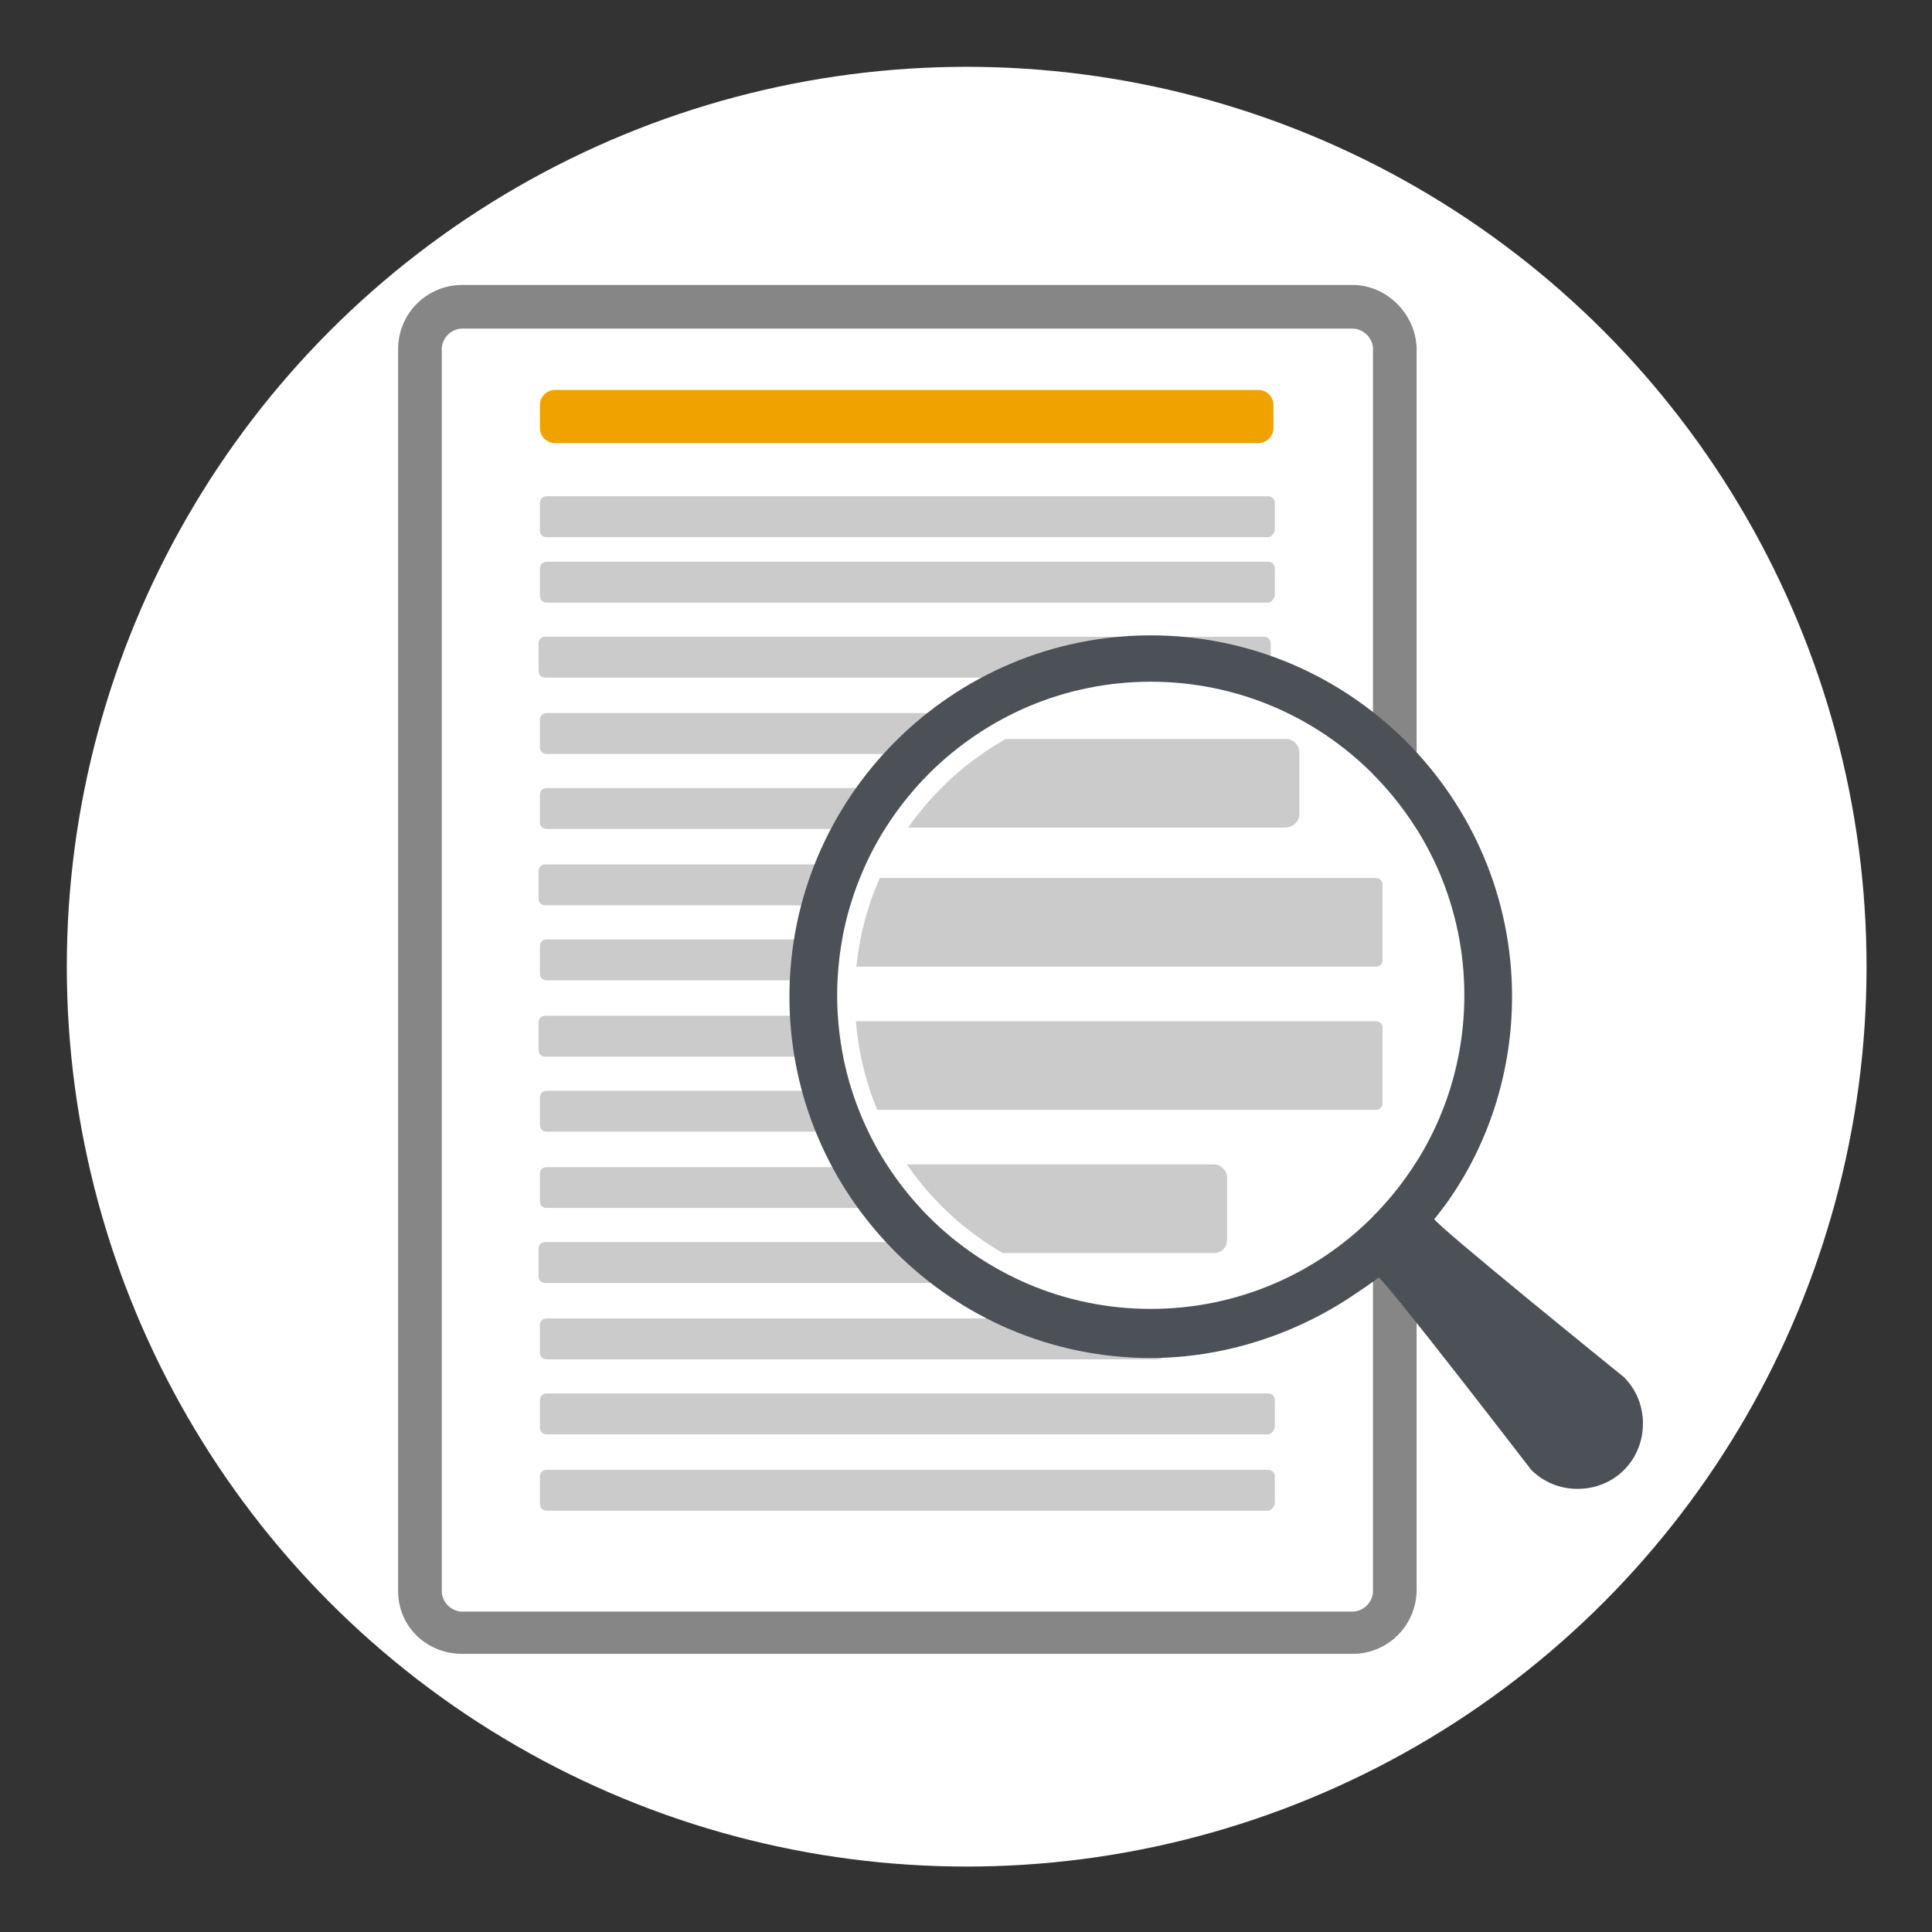 <?xml version="1.0" encoding="utf-8"?>
<!-- Generator: Adobe Illustrator 25.2.0, SVG Export Plug-In . SVG Version: 6.00 Build 0)  -->
<svg version="1.1" id="Ebene_1" xmlns="http://www.w3.org/2000/svg" xmlns:xlink="http://www.w3.org/1999/xlink" x="0px" y="0px"
	 viewBox="0 0 141.7 141.7" style="enable-background:new 0 0 141.7 141.7;" xml:space="preserve">
<rect x="0" y="0" width="141.7" height="141.7" fill="#333333" stroke="none"/>
<style type="text/css">
	.st0{fill:#FFFFFF;}
	.st1{fill:#868686;}
	.st2{fill:#CCCBCC;}
	.st3{fill:#F0A200;}
	.st4{clip-path:url(#SVGID_2_);}
	.st5{fill:#4C5157;}
</style>
<g>
	<circle class="st0" cx="70.9" cy="70.9" r="66"/>
	<g>
		<g>
			<g>
				<path class="st0" d="M33.8,119.8c-1.7,0-3.1-1.4-3.1-3.1l0-91.1c0-1.7,1.4-3.1,3.1-3.1l65.3,0c1.7,0,3.1,1.4,3.1,3.1l0,91.1
					c0,1.7-1.4,3.1-3.1,3.1L33.8,119.8L33.8,119.8z"/>
				<path class="st1" d="M99.2,24.1c0.8,0,1.5,0.7,1.5,1.5l0,91.1c0,0.8-0.7,1.5-1.5,1.5l-65.3,0c-0.8,0-1.5-0.7-1.5-1.5l0-91.1
					c0-0.8,0.7-1.5,1.5-1.5L99.2,24.1 M99.2,20.9L99.2,20.9L99.2,20.9l-65.3,0c-2.6,0-4.7,2.1-4.7,4.7l0,91.1c0,2.6,2.1,4.6,4.7,4.6
					l65.3,0c2.6,0,4.7-2.1,4.7-4.7l0-91.1C103.8,23,101.7,20.9,99.2,20.9L99.2,20.9z"/>
			</g>
			<g>
				<path class="st2" d="M93,39.4H40.1c-0.3,0-0.5-0.2-0.5-0.5v-2c0-0.3,0.2-0.5,0.5-0.5H93c0.3,0,0.5,0.2,0.5,0.5v2
					C93.4,39.2,93.2,39.4,93,39.4z"/>
				<path class="st2" d="M93,44.2H40.1c-0.3,0-0.5-0.2-0.5-0.5v-2c0-0.3,0.2-0.5,0.5-0.5H93c0.3,0,0.5,0.2,0.5,0.5v2
					C93.4,44,93.2,44.2,93,44.2z"/>
				<path class="st2" d="M92.7,49.7H40c-0.3,0-0.5-0.2-0.5-0.5v-2c0-0.3,0.2-0.5,0.5-0.5h52.7c0.3,0,0.5,0.2,0.5,0.5v2
					C93.2,49.5,93,49.7,92.7,49.7z"/>
				<path class="st2" d="M74,55.3H40.1c-0.3,0-0.5-0.2-0.5-0.5v-2c0-0.3,0.2-0.5,0.5-0.5H74c0.3,0,0.5,0.2,0.5,0.5v2
					C74.4,55.1,74.2,55.3,74,55.3z"/>
				<path class="st2" d="M93,60.8H40.1c-0.3,0-0.5-0.2-0.5-0.5v-2c0-0.3,0.2-0.5,0.5-0.5H93c0.3,0,0.5,0.2,0.5,0.5v2
					C93.4,60.6,93.2,60.8,93,60.8z"/>
				<path class="st2" d="M90.1,66.4H40c-0.3,0-0.5-0.2-0.5-0.5v-2c0-0.3,0.2-0.5,0.5-0.5h50.1c0.3,0,0.5,0.2,0.5,0.5v2
					C90.6,66.2,90.4,66.4,90.1,66.4z"/>
				<path class="st2" d="M93,71.9H40.1c-0.3,0-0.5-0.2-0.5-0.5v-2c0-0.3,0.2-0.5,0.5-0.5H93c0.3,0,0.5,0.2,0.5,0.5v2
					C93.4,71.7,93.2,71.9,93,71.9z"/>
				<path class="st2" d="M87.8,77.5H40c-0.3,0-0.5-0.2-0.5-0.5v-2c0-0.3,0.2-0.5,0.5-0.5h47.7c0.3,0,0.5,0.2,0.5,0.5v2
					C88.2,77.3,88,77.5,87.8,77.5z"/>
				<path class="st2" d="M93,83H40.1c-0.3,0-0.5-0.2-0.5-0.5v-2c0-0.3,0.2-0.5,0.5-0.5H93c0.3,0,0.5,0.2,0.5,0.5v2
					C93.4,82.8,93.2,83,93,83z"/>
				<path class="st2" d="M93,88.6H40.1c-0.3,0-0.5-0.2-0.5-0.5v-2c0-0.3,0.2-0.5,0.5-0.5H93c0.3,0,0.5,0.2,0.5,0.5v2
					C93.4,88.4,93.2,88.6,93,88.6z"/>
				<path class="st2" d="M92.7,94.1H40c-0.3,0-0.5-0.2-0.5-0.5v-2c0-0.3,0.2-0.5,0.5-0.5h52.7c0.3,0,0.5,0.2,0.5,0.5v2
					C93.2,93.9,93,94.1,92.7,94.1z"/>
				<path class="st2" d="M84.9,99.7H40.1c-0.3,0-0.5-0.2-0.5-0.5v-2c0-0.3,0.2-0.5,0.5-0.5h44.9c0.3,0,0.5,0.2,0.5,0.5v2
					C85.4,99.5,85.2,99.7,84.9,99.7z"/>
				<path class="st2" d="M93,105.2H40.1c-0.3,0-0.5-0.2-0.5-0.5v-2c0-0.3,0.2-0.5,0.5-0.5H93c0.3,0,0.5,0.2,0.5,0.5v2
					C93.4,105,93.2,105.2,93,105.2z"/>
				<path class="st2" d="M93,110.8H40.1c-0.3,0-0.5-0.2-0.5-0.5v-2c0-0.3,0.2-0.5,0.5-0.5H93c0.3,0,0.5,0.2,0.5,0.5v2
					C93.4,110.6,93.2,110.8,93,110.8z"/>
			</g>
			<path class="st3" d="M92.3,32.5H40.7c-0.6,0-1.1-0.5-1.1-1.1v-1.7c0-0.6,0.5-1.1,1.1-1.1h51.6c0.6,0,1.1,0.5,1.1,1.1v1.7
				C93.4,32,92.9,32.5,92.3,32.5z"/>
		</g>
		<g>
			<path class="st0" d="M84.4,50c-12.7,0-23,10.3-23,23s10.3,23,23,23s23-10.3,23-23S97.1,50,84.4,50z"/>
			<g>
				<defs>
					<path id="SVGID_1_" d="M84.4,51.4c-11.9,0-21.7,9.7-21.7,21.7s9.7,21.7,21.7,21.7s21.7-9.7,21.7-21.7S96.4,51.4,84.4,51.4z"/>
				</defs>
				<clipPath id="SVGID_2_">
					<use xlink:href="#SVGID_1_"  style="overflow:visible;"/>
				</clipPath>
				<g class="st4">
					<path class="st2" d="M100.9,50.2H44.2c-0.3,0-0.5-0.2-0.5-0.5v-5.5c0-0.3,0.2-0.5,0.5-0.5h56.7c0.3,0,0.5,0.2,0.5,0.5v5.5
						C101.4,50,101.2,50.2,100.9,50.2z"/>
					<path class="st2" d="M94.2,60.7H44.7c-0.6,0-1-0.5-1-1v-4.5c0-0.6,0.5-1,1-1h49.6c0.6,0,1,0.5,1,1v4.5
						C95.3,60.3,94.8,60.7,94.2,60.7z"/>
					<path class="st2" d="M100.9,102.1H44.2c-0.3,0-0.5-0.2-0.5-0.5v-5.5c0-0.3,0.2-0.5,0.5-0.5h56.7c0.3,0,0.5,0.2,0.5,0.5v5.5
						C101.4,101.8,101.2,102.1,100.9,102.1z"/>
					<path class="st2" d="M100.9,70.9H44.2c-0.3,0-0.5-0.2-0.5-0.5v-5.5c0-0.3,0.2-0.5,0.5-0.5h56.7c0.3,0,0.5,0.2,0.5,0.5v5.5
						C101.4,70.7,101.2,70.9,100.9,70.9z"/>
					<path class="st2" d="M100.9,81.4H44.2c-0.3,0-0.5-0.2-0.5-0.5v-5.5c0-0.3,0.2-0.5,0.5-0.5h56.7c0.3,0,0.5,0.2,0.5,0.5v5.5
						C101.4,81.2,101.2,81.4,100.9,81.4z"/>
					<path class="st2" d="M89,91.9H44.7c-0.6,0-1-0.5-1-1v-4.5c0-0.6,0.5-1,1-1H89c0.6,0,1,0.5,1,1v4.5C90,91.5,89.6,91.9,89,91.9z"
						/>
				</g>
			</g>
			<path class="st5" d="M115.7,109.2c-1.3,0-2.5-0.5-3.4-1.4c0,0-11-14.3-11.2-14.1c-0.2,0.2-1.7,1.2-1.7,1.2c-4.4,3-9.7,4.7-15,4.7
				c-14.6,0-26.5-11.9-26.5-26.5s11.9-26.5,26.5-26.5s26.5,11.9,26.5,26.5c0,5.3-1.6,10.6-4.7,15c0,0-0.8,1.1-1,1.3
				c-0.2,0.2,13.9,11.6,13.9,11.6c0.9,0.9,1.4,2.1,1.4,3.4C120.5,107.1,118.4,109.2,115.7,109.2z M84.4,50c-12.7,0-23,10.3-23,23
				s10.3,23,23,23s23-10.3,23-23S97.1,50,84.4,50z"/>
		</g>
	</g>
</g>
</svg>
